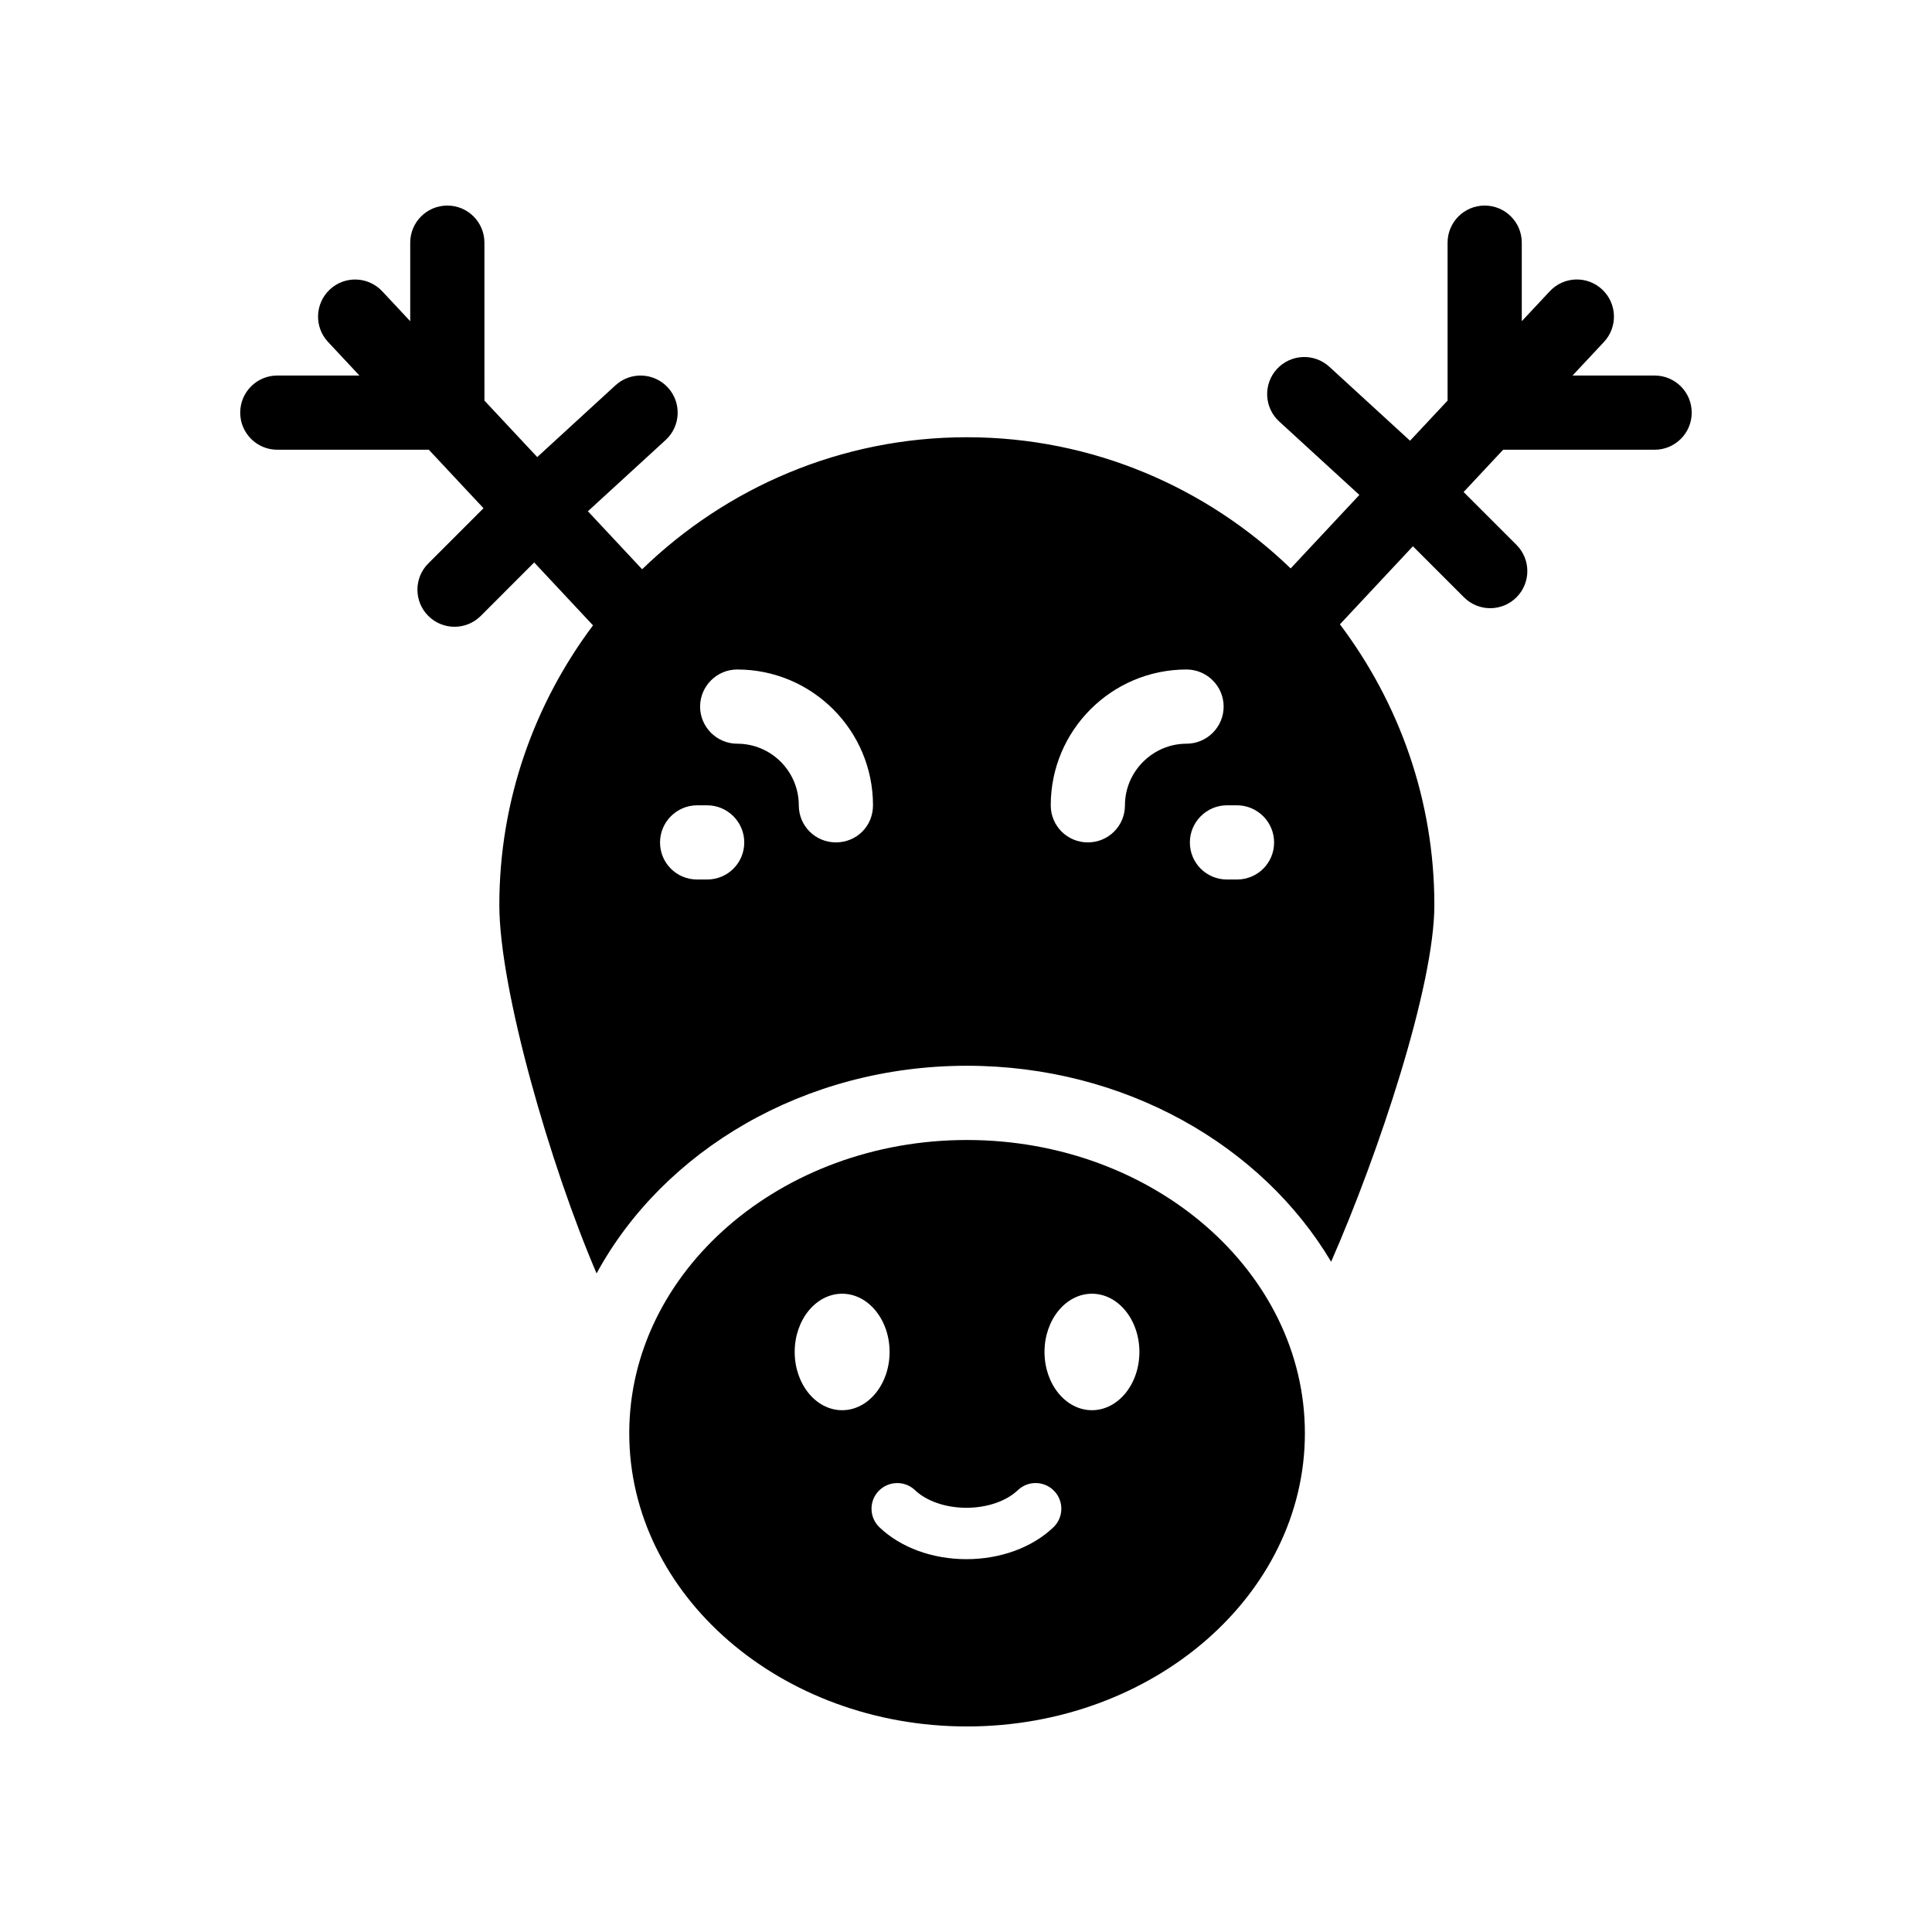 <?xml version="1.0" encoding="UTF-8"?>
<!-- Uploaded to: SVG Repo, www.svgrepo.com, Generator: SVG Repo Mixer Tools -->
<svg fill="#000000" width="800px" height="800px" version="1.1" viewBox="144 144 512 512" xmlns="http://www.w3.org/2000/svg">
 <g>
  <path d="m582.5 243.52h-21.758l8.324-8.902c3.707-3.965 3.496-10.188-0.469-13.895-3.945-3.715-10.18-3.516-13.895 0.469l-7.414 7.93v-20.812c0-5.438-4.398-9.832-9.832-9.832-5.434 0-9.832 4.398-9.832 9.832v41.852l-9.945 10.637-21.391-19.605c-4.016-3.668-10.219-3.391-13.895 0.605-3.668 4.004-3.398 10.227 0.605 13.895l21.25 19.469-18.207 19.473c-22.285-21.473-52.496-34.762-85.809-34.762-33.434 0-63.754 13.379-86.059 34.988l-14.371-15.371 20.602-18.883c4.004-3.668 4.273-9.891 0.605-13.895-3.668-3.996-9.883-4.273-13.895-0.605l-20.738 19.023-13.992-14.969-0.004-41.852c0-5.438-4.398-9.832-9.832-9.832-5.434 0-9.832 4.398-9.832 9.832v20.816l-7.414-7.93c-3.727-3.977-9.938-4.176-13.895-0.469-3.965 3.707-4.176 9.93-0.469 13.895l8.324 8.902-21.77-0.004c-5.434 0-9.832 4.398-9.832 9.832 0 5.434 4.398 9.832 9.832 9.832h40.152l14.492 15.5-14.633 14.633c-3.84 3.84-3.84 10.062 0 13.906 1.922 1.922 4.438 2.879 6.953 2.879 2.516 0 5.031-0.961 6.953-2.879l14.16-14.168 15.586 16.672c-15.512 20.711-24.824 46.328-24.824 74.137 0 22.203 13.473 68.941 25.773 97.602 17.699-32.508 54.977-55.027 98.137-55.027 41.82 0 78.18 21.086 96.527 51.934 12.641-28.832 27.355-73.078 27.355-94.512 0-27.93-9.391-53.652-25.027-74.41l19.344-20.688 13.535 13.535c1.922 1.922 4.438 2.879 6.953 2.879s5.031-0.961 6.953-2.879c3.84-3.84 3.84-10.062 0-13.906l-14.008-14 10.477-11.207h40.145c5.434 0 9.832-4.398 9.832-9.832 0.004-5.434-4.394-9.832-9.832-9.832zm-251.1 133.56h-2.652c-5.406 0-9.832-4.328-9.832-9.832 0-5.406 4.426-9.832 9.832-9.832h2.656c5.406 0 9.832 4.426 9.832 9.832 0 5.504-4.426 9.832-9.836 9.832zm34.121-9.836c-5.406 0-9.832-4.328-9.832-9.832 0-8.949-7.277-16.324-16.324-16.324-5.41 0-9.832-4.426-9.832-9.832s4.426-9.832 9.832-9.832c19.863 0 35.988 16.125 35.988 35.988 0.004 5.508-4.324 9.832-9.832 9.832zm76.602-9.832c0 5.508-4.426 9.832-9.832 9.832s-9.832-4.328-9.832-9.832c0-19.863 16.125-35.988 35.988-35.988 5.406 0 9.832 4.426 9.832 9.832 0 5.41-4.426 9.832-9.832 9.832-8.949 0-16.324 7.375-16.324 16.324zm29.695 19.668h-2.656c-5.406 0-9.832-4.328-9.832-9.832 0-5.406 4.426-9.832 9.832-9.832h2.656c5.406 0 9.832 4.426 9.832 9.832 0 5.504-4.426 9.832-9.832 9.832z"/>
  <path d="m400.25 446.11c-49.309 0-89.492 34.871-89.492 77.707 0 42.84 40.184 77.711 89.492 77.711 49.375 0 89.559-34.871 89.559-77.707 0-42.84-40.184-77.711-89.559-77.711zm-33.074 71.609c-6.945 0-12.574-6.91-12.574-15.434s5.629-15.434 12.574-15.434c6.945 0 12.574 6.91 12.574 15.434s-5.629 15.434-12.574 15.434zm55.973 31.043c-5.625 5.359-14.027 8.434-23.039 8.434-9.004 0-17.406-3.074-23.031-8.434-2.727-2.594-2.832-6.91-0.238-9.629 2.613-2.719 6.918-2.812 9.629-0.238 3.078 2.934 8.176 4.684 13.641 4.684 5.469 0 10.566-1.75 13.648-4.684 2.719-2.582 7.016-2.488 9.629 0.238 2.594 2.719 2.488 7.035-0.238 9.629zm10.23-31.043c-6.945 0-12.574-6.91-12.574-15.434s5.629-15.434 12.574-15.434c6.945 0 12.574 6.91 12.574 15.434s-5.633 15.434-12.574 15.434z"/>
 </g>
</svg>